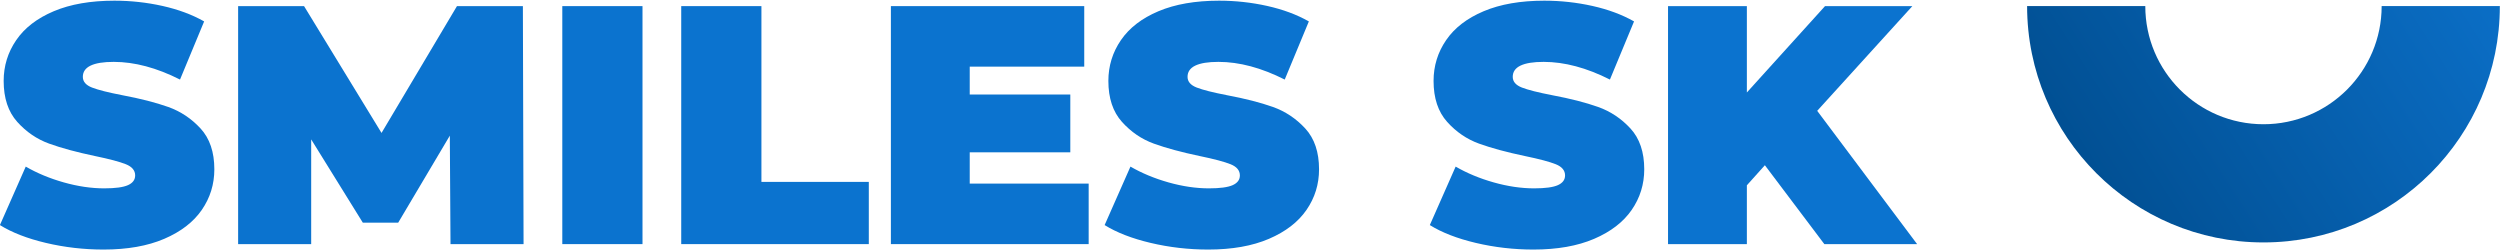 <?xml version="1.0" encoding="UTF-8" standalone="no"?> <svg xmlns="http://www.w3.org/2000/svg" xmlns:xlink="http://www.w3.org/1999/xlink" xmlns:serif="http://www.serif.com/" width="100%" height="100%" viewBox="0 0 1059 106" version="1.1" xml:space="preserve" style="fill-rule:evenodd;clip-rule:evenodd;stroke-linejoin:round;stroke-miterlimit:2;"> <g transform="matrix(1,0,0,1,-93.347,-221.6)"> <g transform="matrix(1,0,0,1.338,221.326,-1202.76)"> <g transform="matrix(0.97,0,0,0.725,35.427,939.478)"> <path d="M716.78,175.146C716.78,232.153 762.994,278.367 820.001,278.367C877.008,278.367 923.222,232.153 923.222,175.146L871.612,175.146C871.612,203.649 848.505,226.756 820.001,226.756C791.497,226.756 768.39,203.649 768.39,175.146L716.78,175.146Z" style="fill:url(#_Linear1);"></path> </g> </g> <g transform="matrix(1,0,0,1.338,221.326,-1202.76)"> <g transform="matrix(0.902,0,0,0.879,-208.014,989.055)"> <path d="M137.366,175.763C128.111,175.763 119.094,174.967 110.317,173.375C101.54,171.783 94.333,169.64 88.694,166.946L100.822,145.884C106.142,148.251 112.099,150.149 118.695,151.578C125.291,153.007 131.621,153.721 137.685,153.721C142.898,153.721 146.622,153.333 148.856,152.558C151.09,151.782 152.207,150.619 152.207,149.068C152.207,147.272 150.744,145.925 147.819,145.027C144.893,144.129 140.079,143.149 133.377,142.088C124.759,140.7 117.578,139.21 111.833,137.618C106.088,136.026 101.088,133.414 96.833,129.781C92.577,126.148 90.45,121.229 90.45,115.025C90.45,109.637 92.418,104.739 96.354,100.33C100.29,95.922 106.168,92.452 113.988,89.922C121.807,87.391 131.302,86.126 142.473,86.126C150.133,86.126 157.66,86.758 165.053,88.024C172.447,89.289 178.964,91.146 184.602,93.595L173.272,114.535C162.314,110.29 151.941,108.168 142.154,108.168C132.472,108.168 127.632,109.964 127.632,113.556C127.632,115.27 129.068,116.556 131.94,117.413C134.813,118.27 139.547,119.189 146.143,120.168C154.654,121.393 161.835,122.801 167.687,124.393C173.538,125.985 178.618,128.577 182.926,132.169C187.235,135.761 189.389,140.659 189.389,146.863C189.389,152.252 187.421,157.129 183.485,161.497C179.549,165.864 173.671,169.334 165.851,171.906C158.032,174.477 148.537,175.763 137.366,175.763Z" style="fill:rgb(11,115,207);fill-rule:nonzero;"></path> <path d="M300.298,173.804L299.979,134.74L275.723,166.089L259.126,166.089L234.87,136.087L234.87,173.804L200.56,173.804L200.56,88.085L231.519,88.085L267.903,133.761L303.33,88.085L334.289,88.085L334.608,173.804L300.298,173.804Z" style="fill:rgb(11,115,207);fill-rule:nonzero;"></path> <rect x="352.8" y="88.085" width="37.661" height="85.719" style="fill:rgb(11,115,207);fill-rule:nonzero;"></rect> <path d="M408.653,88.085L446.314,88.085L446.314,151.394L496.742,151.394L496.742,173.804L408.653,173.804L408.653,88.085Z" style="fill:rgb(11,115,207);fill-rule:nonzero;"></path> <path d="M599.99,152.007L599.99,173.804L507.114,173.804L507.114,88.085L597.916,88.085L597.916,109.882L544.137,109.882L544.137,119.923L591.373,119.923L591.373,140.741L544.137,140.741L544.137,152.007L599.99,152.007Z" style="fill:rgb(11,115,207);fill-rule:nonzero;"></path> <path d="M656.163,175.763C646.907,175.763 637.891,174.967 629.114,173.375C620.337,171.783 613.129,169.64 607.491,166.946L619.619,145.884C624.938,148.251 630.896,150.149 637.492,151.578C644.088,153.007 650.418,153.721 656.482,153.721C661.695,153.721 665.418,153.333 667.652,152.558C669.887,151.782 671.004,150.619 671.004,149.068C671.004,147.272 669.541,145.925 666.615,145.027C663.689,144.129 658.875,143.149 652.173,142.088C643.556,140.7 636.375,139.21 630.63,137.618C624.885,136.026 619.885,133.414 615.629,129.781C611.374,126.148 609.246,121.229 609.246,115.025C609.246,109.637 611.214,104.739 615.15,100.33C619.087,95.922 624.965,92.452 632.784,89.922C640.603,87.391 650.099,86.126 661.269,86.126C668.929,86.126 676.456,86.758 683.85,88.024C691.244,89.289 697.76,91.146 703.398,93.595L692.068,114.535C681.11,110.29 670.738,108.168 660.95,108.168C651.269,108.168 646.428,109.964 646.428,113.556C646.428,115.27 647.864,116.556 650.737,117.413C653.609,118.27 658.344,119.189 664.94,120.168C673.45,121.393 680.632,122.801 686.483,124.393C692.334,125.985 697.414,128.577 701.723,132.169C706.032,135.761 708.186,140.659 708.186,146.863C708.186,152.252 706.218,157.129 702.281,161.497C698.345,165.864 692.467,169.334 684.648,171.906C676.828,174.477 667.333,175.763 656.163,175.763Z" style="fill:rgb(11,115,207);fill-rule:nonzero;"></path> <path d="M808.881,175.763C799.625,175.763 790.609,174.967 781.832,173.375C773.055,171.783 765.848,169.64 760.209,166.946L772.337,145.884C777.657,148.251 783.614,150.149 790.21,151.578C796.806,153.007 803.136,153.721 809.2,153.721C814.413,153.721 818.137,153.333 820.371,152.558C822.605,151.782 823.722,150.619 823.722,149.068C823.722,147.272 822.259,145.925 819.334,145.027C816.408,144.129 811.594,143.149 804.892,142.088C796.274,140.7 789.093,139.21 783.348,137.618C777.603,136.026 772.603,133.414 768.348,129.781C764.092,126.148 761.964,121.229 761.964,115.025C761.964,109.637 763.933,104.739 767.869,100.33C771.805,95.922 777.683,92.452 785.503,89.922C793.322,87.391 802.817,86.126 813.988,86.126C821.648,86.126 829.174,86.758 836.568,88.024C843.962,89.289 850.478,91.146 856.117,93.595L844.787,114.535C833.829,110.29 823.456,108.168 813.669,108.168C803.987,108.168 799.147,109.964 799.147,113.556C799.147,115.27 800.583,116.556 803.455,117.413C806.328,118.27 811.062,119.189 817.658,120.168C826.169,121.393 833.35,122.801 839.201,124.393C845.053,125.985 850.133,128.577 854.441,132.169C858.75,135.761 860.904,140.659 860.904,146.863C860.904,152.252 858.936,157.129 855,161.497C851.064,165.864 845.186,169.334 837.366,171.906C829.547,174.477 820.052,175.763 808.881,175.763Z" style="fill:rgb(11,115,207);fill-rule:nonzero;"></path> <path d="M917.556,145.394L909.098,152.619L909.098,173.804L872.075,173.804L872.075,88.085L909.098,88.085L909.098,119.189L945.801,88.085L986.813,88.085L942.131,125.801L989.048,173.804L945.482,173.804L917.556,145.394Z" style="fill:rgb(11,115,207);fill-rule:nonzero;"></path> </g> </g> </g> <defs> <linearGradient id="_Linear1" x1="0" y1="0" x2="1" y2="0" gradientUnits="userSpaceOnUse" gradientTransform="matrix(206.587,-132.062,132.062,206.587,735.69,278.367)"><stop offset="0" style="stop-color:rgb(0,76,141);stop-opacity:1"></stop><stop offset="1" style="stop-color:rgb(12,115,206);stop-opacity:1"></stop></linearGradient> </defs> </svg> 